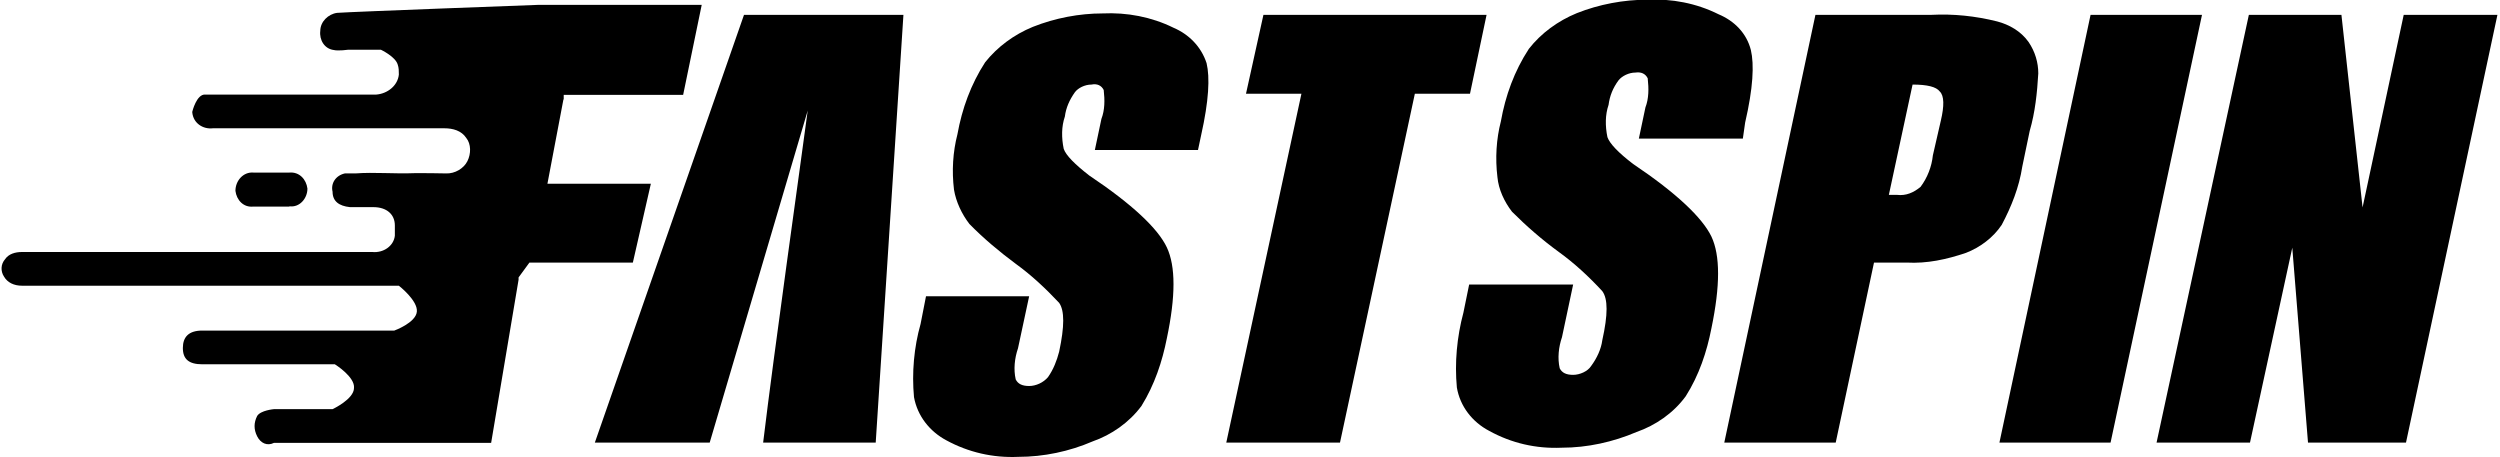 <svg xmlns="http://www.w3.org/2000/svg" xmlns:xlink="http://www.w3.org/1999/xlink" id="Logo_FastSpin" x="0px" y="0px" viewBox="0 0 875 160" style="enable-background:new 0 0 875 160;" xml:space="preserve"><style type="text/css">	.st0{fill-rule:evenodd;clip-rule:evenodd;}</style><g><g id="Symbols_00000029723812336228304580000011019032168241256588_"><g id="Group_00000097487604987165404590000013471226843366649987_" transform="translate(-0, 0)"><path id="Path_00000085225732164263593430000018181558273657309841_" d="M282.7,38.7c-2.7,20.3-11.7,83.8-15.6,116.2h39.4    l9.7-149.7h-55.8l-52.2,149.7h40.2L282.7,38.7z"></path><path id="Path_00000031179495306759412410000017747512820457268391_" d="M419.3,52.5h-36.1l2.3-10.9c1.2-3.1,1.2-6.6,0.8-10.1    c-0.8-1.6-2.3-2.3-4.3-1.9c-2.3,0-4.7,1.2-5.8,2.7c-1.9,2.7-3.1,5.4-3.5,8.5c-1.2,3.5-1.2,7.4-0.4,11.3c0.8,2.3,3.9,5.4,8.9,9.3    c15.1,10.1,24.1,18.6,27.2,25.2c3.1,6.6,3.1,17.1,0,31.8c-1.6,8.1-4.3,16.3-8.9,23.7c-4.3,5.8-10.5,10.1-17.1,12.4    c-8.1,3.5-17.1,5.4-26,5.4c-8.9,0.4-17.5-1.6-25.2-5.8c-5.8-3.1-10.1-8.5-11.3-15.1c-0.8-8.5,0-17.5,2.3-25.6l1.9-9.7h36.1    l-3.9,18.2c-1.2,3.5-1.6,7.4-0.8,10.9c0.8,1.6,2.3,2.3,4.7,2.3s5-1.2,6.6-3.1c1.9-2.7,3.1-5.8,3.9-8.9c1.9-8.9,1.9-14.4,0-17.1    c-4.7-5-9.7-9.7-15.1-13.6c-5.8-4.3-11.3-8.9-16.3-14c-2.7-3.5-4.7-7.8-5.4-12c-0.8-6.6-0.4-13.2,1.2-19.4    c1.6-8.9,4.7-17.5,9.7-25.2c4.3-5.4,10.1-9.7,16.7-12.4c7.8-3.1,16.3-4.7,24.4-4.7c8.5-0.4,17.1,1.2,24.8,5    c5.4,2.3,9.7,6.6,11.6,12.4c1.2,5,0.8,13.2-1.9,25.2L419.3,52.5z"></path><polygon id="Path_00000117643767260795979870000001972623948078273201_" points="520.3,5.2 514.5,32.8 495.2,32.8 469,154.9     429.2,154.9 455.5,32.8 436.1,32.8 442.2,5.2    "></polygon><path id="Path_00000039841651894718248570000008455229967585709210_" d="M610,48.5h-36.4l2.3-10.9c1.2-3.1,1.2-6.6,0.8-10.2    c-0.8-1.6-2.3-2.3-4.3-2c-2.3,0-4.7,1.2-5.9,2.7c-2,2.7-3.1,5.5-3.5,8.6c-1.2,3.5-1.2,7.4-0.4,11.3c0.8,2.3,3.9,5.5,9,9.4    c15.2,10.2,24.2,18.8,27.4,25.4c3.1,6.6,3.1,17.2,0,32.1c-1.6,8.2-4.3,16.4-9,23.8c-4.3,5.9-10.6,10.2-17.2,12.5    c-8.2,3.5-17.2,5.5-26.2,5.5c-9,0.4-17.6-1.6-25.4-5.9c-5.9-3.1-10.2-8.6-11.3-15.2c-0.8-8.6,0-17.6,2.3-26.2l2-9.8h36.4    l-3.9,18.4c-1.2,3.5-1.6,7.4-0.8,10.9c0.8,1.6,2.3,2.3,4.7,2.3c2.3,0,5.1-1.2,6.3-3.1c2-2.7,3.5-5.9,3.9-9c2-9,2-14.5,0-17.2    c-4.7-5.1-9.8-9.8-15.2-13.7c-5.9-4.3-11.3-9-16.4-14.1c-2.7-3.5-4.7-7.8-5.1-12.1c-0.8-6.6-0.4-13.3,1.2-19.5    c1.6-9,4.7-17.6,9.8-25.4c4.3-5.5,10.2-9.8,16.8-12.5c7.8-3.1,16.4-4.7,24.6-4.7c8.6-0.4,17.2,1.2,25,5.1    c5.5,2.3,9.8,6.6,11.3,12.5c1.2,5.1,0.8,13.3-2,25.4L610,48.5z"></path><path id="Shape_00000121971419815176507070000002036739908928171173_" d="M635.4,5.2h40.5c7.9-0.4,15.5,0.4,23.1,2.3    c4.2,1.1,8.3,3.4,11,7.2c2.3,3.4,3.4,7.2,3.4,11c-0.4,6.8-1.1,13.6-3,20.1l-2.6,12.5c-1.1,7.2-3.8,14-7.2,20.4    c-3,4.5-7.6,7.9-12.5,9.8c-6.8,2.3-13.6,3.8-20.8,3.4h-11.4l-13.4,63h-39L635.4,5.2z M669.4,29.6l-8.3,38.6h2.8    c3.2,0.4,5.9-0.8,8.3-2.8c2.4-3.2,3.9-7.1,4.3-11l2.8-12.2c1.2-5.1,1.2-8.7-0.4-10.2C677.7,30.4,674.6,29.6,669.4,29.6    L669.4,29.6z"></path><polygon id="Path_00000010295466059001213660000007988034707650052520_" points="770.7,5.2 738.7,154.9 699.8,154.9 731.7,5.2        "></polygon><polygon id="Path_00000027587828960096541040000011270285107187368879_" points="874.1,5.2 842.1,154.9 807.8,154.9 802.3,86.7     787.5,154.9 754.8,154.9 787.1,5.2 819.5,5.2 826.9,72.6 841.3,5.2    "></polygon><path id="Shape_00000120520857626084693860000011878785816928251301_" class="st0" d="M197.2,34.8l-5.6,29.5h36.2l-6.3,27.6    h-36.2l-3.8,5.2v0.8l0,0l-9.6,57.1h-76c-2.4,1.2-4.7,0.1-5.9-2.3c-1.2-2.4-1.2-4.7,0-7.1c1.2-2,5.9-2.4,5.9-2.4h20.5    c0,0,7.5-3.5,7.5-7.4c0.4-3.9-6.7-8.3-6.7-8.3s-3.3,0-3.6,0c-7.5,0-15.4,0-22.9,0H70.8c-4.7,0-6.8-1.8-6.8-5.7    c0-3.9,2.1-6.1,6.8-6.1H138c0,0,7.5-2.7,7.9-6.6c0.4-3.9-6.3-9.1-6.3-9.1s0.5,0,0.1,0c-29.2,0-58.3,0-87.1,0c-15,0-29.9,0-44.9,0    c-2.8,0-5.1-1.1-6.3-3.2c-1.2-1.8-1.2-4.3,0.4-6.1c1.2-1.8,3.5-2.5,5.9-2.5h54.4c22.8,0,45.7,0,68.2,0c3.9,0.4,7.5-2.1,7.9-5.7    c0-0.4,0-3.2,0-3.6c0-3.9-2.9-6.4-7.5-6.4c-2.9,0-5.4,0-8.2,0c-3.9-0.4-6.1-2.1-6.1-5.4c-0.7-2.9,1.1-5.7,4.3-6.4    c0.7,0,2.9,0,3.7,0c6.7-0.5,13.5,0.2,20.9-0.1c3.6,0,7.2,0,10.9,0.1c3,0.1,6.1-1.7,7.4-4.3c1.3-2.6,1.3-6-0.4-8.1    c-1.7-2.6-4.7-3.4-7.7-3.4H91.5c-5.5,0-11.5,0-17,0c-3.4,0.4-6.8-1.7-7.2-5.5c0-0.9,0-0.3,0-0.3s1.5-6.3,4.6-6H73h58.7    c3.9-0.3,7.5-3.1,7.9-7c0-1.2,0-2.4-0.4-3.5c-0.8-2.8-5.9-5.2-5.9-5.2h-11.4c0,0-3.5,0.5-5.1,0.1c-3.2-0.4-5.1-3.5-4.7-6.7    c0-3.2,2.8-5.9,5.9-6.3c5.5-0.4,70.5-2.8,70.5-2.8h57.1l-6.5,31.5h-41.8V34.8z M101.3,72.2c3.5,0.5,6.3-2.7,6.3-6.2    c-0.4-3.2-2.8-5.9-6.3-5.6H88.7c-3.5-0.3-6.3,2.8-6.3,6.4c0.4,3.2,2.8,5.9,6.3,5.5H101.3z"></path></g></g></g></svg>